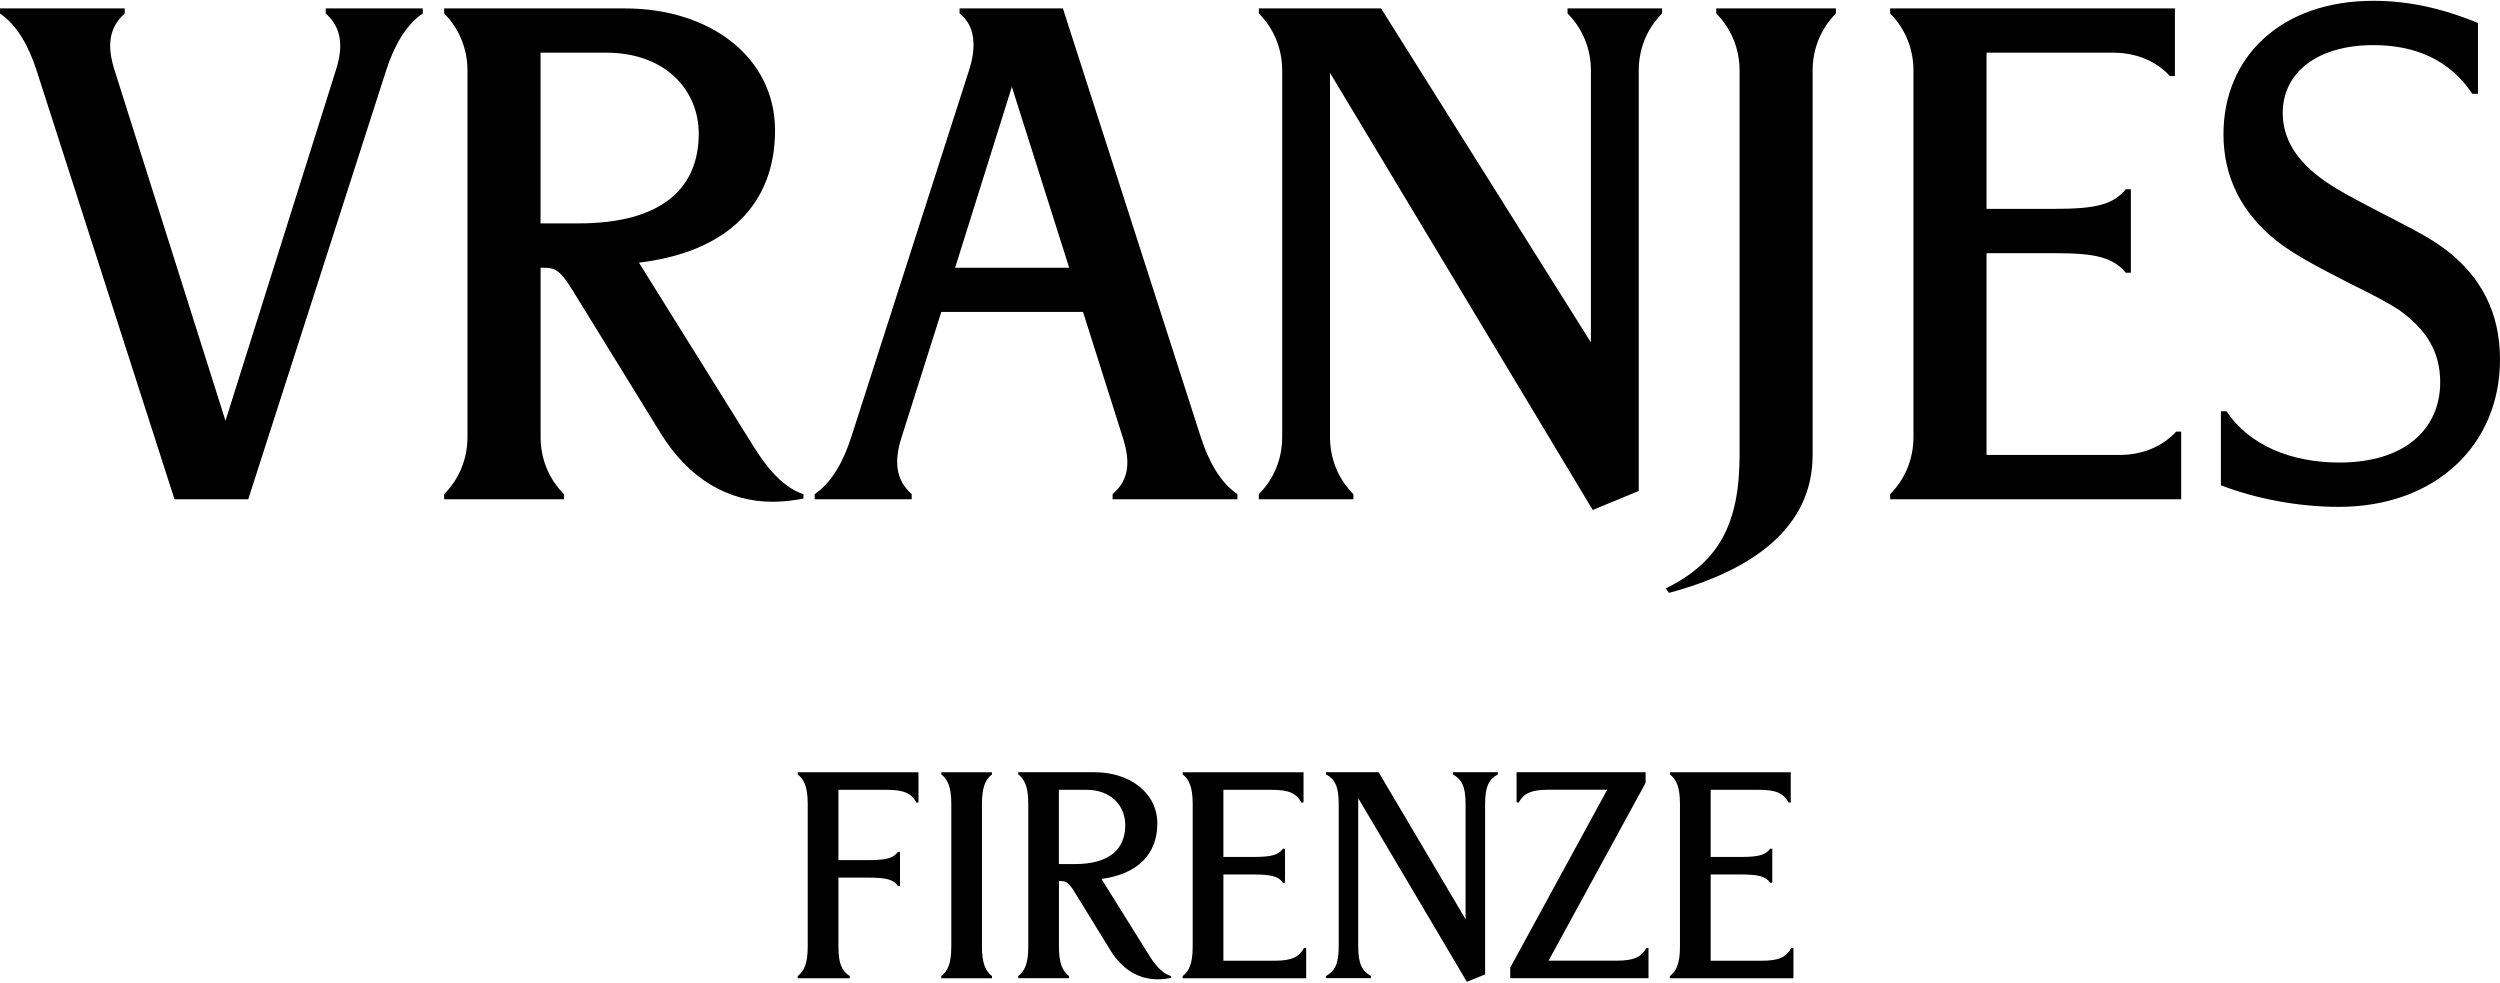 <?xml version="1.0" encoding="UTF-8"?>
<svg xmlns="http://www.w3.org/2000/svg" xmlns:xlink="http://www.w3.org/1999/xlink" width="145px" height="57px" viewBox="0 0 145 57" version="1.1">
<g id="surface1">
<path style=" stroke:none;fill-rule:nonzero;fill:rgb(0%,0%,0%);fill-opacity:1;" d="M 55.398 15.527 L 58.688 5.035 L 62.012 15.527 Z M 35.152 3.055 C 38.625 3.055 40.527 5.254 40.527 7.75 C 40.527 10.906 38.406 12.957 33.547 12.957 L 31.352 12.957 L 31.352 3.055 Z M 55.656 0.488 L 55.656 0.781 C 56.566 1.48 56.645 2.723 56.203 4.082 L 49.371 25.359 C 48.93 26.719 48.273 27.965 47.25 28.66 L 47.25 28.957 L 52.879 28.957 L 52.879 28.66 C 51.93 27.82 51.855 26.719 52.293 25.359 L 54.594 18.094 L 62.816 18.094 L 65.117 25.359 C 65.559 26.719 65.52 27.82 64.531 28.66 L 64.531 28.957 L 71.77 28.957 L 71.77 28.66 C 70.746 27.965 70.09 26.719 69.648 25.359 L 61.648 0.488 Z M 10.121 28.957 L 14.398 28.957 L 22.398 4.082 C 22.84 2.723 23.496 1.477 24.52 0.781 L 24.52 0.488 L 18.891 0.488 L 18.891 0.781 C 19.84 1.625 19.914 2.723 19.477 4.082 L 13.078 24.406 L 6.648 4.082 C 6.211 2.723 6.285 1.625 7.234 0.781 L 7.234 0.488 L 0 0.488 L 0 0.781 C 1.023 1.48 1.68 2.723 2.121 4.082 Z M 123.297 10.977 C 122.562 11.859 121.578 12.113 119.203 12.113 L 115.219 12.113 L 115.219 3.055 L 122.562 3.055 C 123.879 3.055 125.051 3.531 125.852 4.41 L 126.145 4.41 L 126.145 0.488 L 109.629 0.488 L 109.629 0.781 C 110.504 1.66 110.98 2.836 110.98 4.082 L 110.98 25.359 C 110.98 26.609 110.504 27.781 109.629 28.66 L 109.629 28.957 L 126.508 28.957 L 126.508 25.031 L 126.219 25.031 C 125.414 25.91 124.246 26.387 122.93 26.387 L 115.219 26.387 L 115.219 14.684 L 119.203 14.684 C 121.578 14.684 122.562 14.941 123.297 15.82 L 123.59 15.82 L 123.59 10.977 Z M 106.484 0.781 L 106.484 0.488 L 99.543 0.488 L 99.543 0.781 C 100.418 1.66 100.895 2.836 100.895 4.082 L 100.895 26.387 C 100.895 30.461 99.648 32.625 96.617 34.129 L 96.801 34.387 C 101.59 33.102 105.133 30.641 105.133 26.387 L 105.133 4.082 C 105.133 2.832 105.609 1.66 106.484 0.781 M 25.762 28.957 L 32.707 28.957 L 32.707 28.66 C 31.832 27.781 31.355 26.605 31.355 25.359 L 31.355 15.527 C 32.27 15.527 32.453 15.566 33.512 17.328 L 38.301 25.102 C 39.945 27.781 42.246 29.102 44.805 29.102 C 45.426 29.102 46.008 29.031 46.598 28.918 L 46.598 28.66 C 45.609 28.332 44.695 27.488 43.672 25.84 L 37.059 15.234 C 42.246 14.613 44.953 11.785 44.953 7.566 C 44.953 3.352 41.223 0.488 36.25 0.488 L 25.762 0.488 L 25.762 0.781 C 26.637 1.66 27.113 2.836 27.113 4.082 L 27.113 25.359 C 27.113 26.609 26.637 27.781 25.762 28.66 Z M 74.367 4.082 L 74.367 25.359 C 74.367 26.609 73.891 27.781 73.012 28.66 L 73.012 28.957 L 78.496 28.957 L 78.496 28.66 C 77.617 27.781 77.141 26.605 77.141 25.359 L 77.141 4.227 L 92.379 29.578 L 95.047 28.477 L 95.047 4.082 C 95.047 2.832 95.523 1.66 96.402 0.781 L 96.402 0.488 L 90.918 0.488 L 90.918 0.781 C 91.797 1.66 92.273 2.836 92.273 4.082 L 92.273 19.859 L 80.102 0.488 L 73.012 0.488 L 73.012 0.781 C 73.891 1.66 74.367 2.836 74.367 4.082 M 135.684 26.828 C 132.906 26.828 130.457 25.836 129.141 23.855 L 128.812 23.855 L 128.812 28.148 C 130.82 28.918 133.27 29.398 135.645 29.398 C 141.273 29.398 145 25.801 145 20.848 C 145 18.133 143.902 16.082 141.93 14.539 C 141.02 13.84 140.102 13.367 138.023 12.301 C 136.488 11.496 135.645 11.055 134.953 10.578 C 133.16 9.371 132.398 8.012 132.398 6.543 C 132.398 4.27 134.332 2.617 137.656 2.617 C 140.07 2.617 142.078 3.461 143.395 5.441 L 143.723 5.441 L 143.723 1.332 C 141.566 0.449 139.629 0.047 137.656 0.047 C 132.285 0.047 128.961 3.312 128.961 7.785 C 128.961 10.281 130.02 12.371 132.066 13.988 C 133.016 14.723 134.148 15.344 136.23 16.41 C 137.656 17.105 138.605 17.617 139.156 17.988 C 140.762 19.125 141.531 20.445 141.531 22.168 C 141.531 24.883 139.484 26.828 135.684 26.828 "/>
<path style=" stroke:none;fill-rule:nonzero;fill:rgb(0%,0%,0%);fill-opacity:1;" d="M 63.012 45.809 C 64.469 45.809 65.266 46.762 65.266 47.855 C 65.266 49.227 64.375 50.117 62.336 50.117 L 61.414 50.117 L 61.414 45.809 Z M 102.668 49.227 C 102.406 49.594 101.996 49.703 100.953 49.703 L 99.219 49.703 L 99.219 45.809 L 102.027 45.809 C 103.039 45.809 103.453 46.023 103.742 46.547 L 103.863 46.547 L 103.863 44.793 L 96.855 44.793 L 96.855 44.914 C 97.223 45.207 97.438 45.621 97.438 46.641 L 97.438 54.891 C 97.438 55.906 97.223 56.324 96.855 56.613 L 96.855 56.738 L 104.02 56.738 L 104.02 54.98 L 103.895 54.98 C 103.605 55.504 103.191 55.723 102.18 55.723 L 99.219 55.723 L 99.219 50.719 L 100.953 50.719 C 101.996 50.719 102.41 50.828 102.668 51.199 L 102.793 51.199 L 102.793 49.227 Z M 74.406 49.227 C 74.145 49.594 73.734 49.703 72.691 49.703 L 70.957 49.703 L 70.957 45.809 L 73.766 45.809 C 74.777 45.809 75.191 46.023 75.48 46.547 L 75.605 46.547 L 75.605 44.793 L 68.594 44.793 L 68.594 44.914 C 68.961 45.207 69.176 45.621 69.176 46.641 L 69.176 54.891 C 69.176 55.906 68.961 56.324 68.594 56.613 L 68.594 56.738 L 75.758 56.738 L 75.758 54.98 L 75.633 54.98 C 75.344 55.504 74.93 55.723 73.918 55.723 L 70.957 55.723 L 70.957 50.719 L 72.691 50.719 C 73.734 50.719 74.148 50.828 74.406 51.199 L 74.531 51.199 L 74.531 49.227 Z M 57.535 56.613 C 57.168 56.32 56.953 55.902 56.953 54.891 L 56.953 46.641 C 56.953 45.621 57.168 45.207 57.535 44.914 L 57.535 44.793 L 54.594 44.793 L 54.594 44.914 C 54.961 45.207 55.176 45.621 55.176 46.641 L 55.176 54.891 C 55.176 55.906 54.961 56.324 54.594 56.613 L 54.594 56.738 L 57.535 56.738 Z M 52.078 49.41 C 51.816 49.777 51.402 49.887 50.359 49.887 L 48.629 49.887 L 48.629 45.809 L 51.434 45.809 C 52.449 45.809 52.863 46.023 53.152 46.547 L 53.273 46.547 L 53.273 44.793 L 46.266 44.793 L 46.266 44.914 C 46.633 45.207 46.848 45.621 46.848 46.641 L 46.848 54.891 C 46.848 55.906 46.633 56.324 46.266 56.613 L 46.266 56.738 L 49.285 56.738 L 49.285 56.613 C 48.828 56.305 48.629 55.902 48.629 54.891 L 48.629 50.902 L 50.359 50.902 C 51.402 50.902 51.82 51.012 52.078 51.379 L 52.199 51.379 L 52.199 49.41 Z M 61.449 51.102 C 61.832 51.102 61.953 51.117 62.398 51.855 L 64.406 55.121 C 65.098 56.246 66.062 56.801 67.152 56.801 C 67.398 56.801 67.676 56.77 67.922 56.723 L 67.922 56.613 C 67.477 56.473 67.094 56.121 66.664 55.43 L 63.887 50.98 C 66.02 50.688 67.125 49.516 67.125 47.762 C 67.125 46.008 65.559 44.789 63.473 44.789 L 59.059 44.789 L 59.059 44.914 C 59.426 45.207 59.641 45.621 59.641 46.637 L 59.641 54.887 C 59.641 55.902 59.426 56.32 59.059 56.609 L 59.059 56.734 L 62 56.734 L 62 56.609 C 61.633 56.316 61.418 55.902 61.418 54.887 L 61.418 51.102 Z M 87.961 44.789 L 87.961 46.543 L 88.086 46.543 C 88.375 46.023 88.793 45.805 89.801 45.805 L 93.219 45.805 L 87.594 56.121 L 87.594 56.734 L 95.613 56.734 L 95.613 54.98 L 95.492 54.98 C 95.199 55.5 94.785 55.719 93.773 55.719 L 89.816 55.719 L 95.445 45.406 L 95.445 44.789 Z M 86.137 56.52 L 86.137 46.637 C 86.137 45.621 86.352 45.203 86.875 44.914 L 86.875 44.789 L 84.266 44.789 L 84.266 44.914 C 84.789 45.207 85.004 45.621 85.004 46.637 L 85.004 53.316 L 79.961 44.789 L 76.91 44.789 L 76.91 44.91 C 77.43 45.203 77.645 45.617 77.645 46.633 L 77.645 54.883 C 77.645 55.902 77.43 56.316 76.91 56.609 L 76.91 56.73 L 79.516 56.73 L 79.516 56.609 C 78.996 56.316 78.777 55.898 78.777 54.883 L 78.777 46.293 L 85.078 56.945 L 86.137 56.516 Z M 86.137 56.52 "/>
</g>
</svg>
